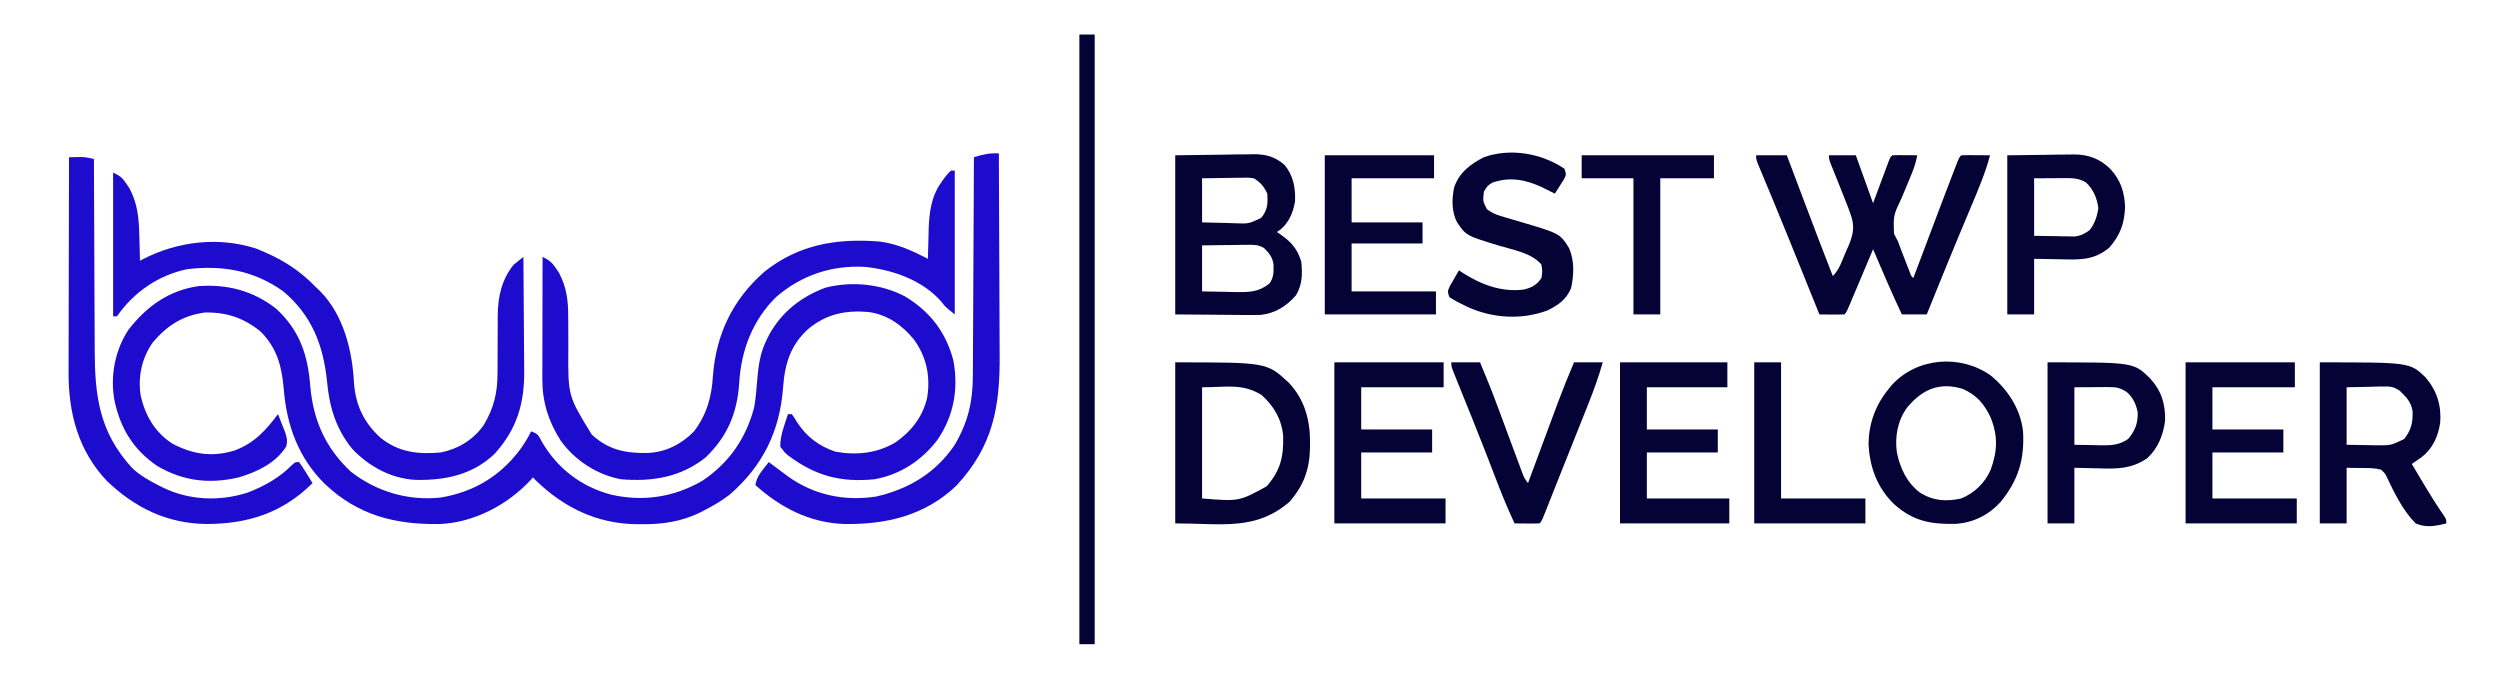 <svg xmlns="http://www.w3.org/2000/svg" width="1304" height="357"><path d="M0 0 C12.463 11.343 16.634 24.562 17.875 40.812 C19.462 58.419 25.919 72.829 39 85 C52.315 95.47 68.927 100.298 85.742 98.535 C103.11 95.682 117.037 87.327 127.5 73.188 C129.595 70.212 131.462 67.3 133 64 C136.707 65.236 136.883 66.149 138.688 69.5 C146.772 83.425 159.189 92.836 174.762 97.008 C191.467 100.795 207.471 98.39 222.371 89.758 C236.28 80.458 245.208 67.541 249.391 51.414 C250.215 46.796 250.559 42.172 250.938 37.5 C251.578 29.797 252.461 22.986 256 16 C256.433 15.144 256.866 14.288 257.312 13.406 C263.869 1.576 273.868 -6.162 286.5 -10.938 C300.082 -14.448 315.666 -12.929 327.988 -6.422 C341.081 1.445 349.576 12.402 353.34 27.328 C356.003 42.14 353.439 56.188 344.84 68.605 C336.617 79.307 325.404 86.665 312 89 C294.286 90.691 281.259 87.183 266.945 76.461 C265.25 75 265.25 75 263 72 C262.889 66.232 265.247 60.48 267 55 C267.66 55 268.32 55 269 55 C270.262 56.758 270.262 56.758 271.688 59.125 C276.641 66.765 283.094 71.708 291.766 74.586 C302.702 76.613 313.679 75.434 323.238 69.645 C331.491 63.848 337.206 56.449 339.59 46.551 C341.392 35.346 339.368 25.321 332.715 16.098 C326.577 8.589 318.793 3.033 308.959 1.729 C296.98 0.759 287.328 2.686 277.812 10.379 C268.336 18.854 265.338 28.739 264.457 41.145 C262.732 63.945 253.935 82.031 236.438 97.125 C232.235 100.347 227.821 102.897 223.125 105.312 C222.502 105.638 221.878 105.964 221.236 106.299 C211.49 111.076 201.45 112.543 190.688 112.438 C189.597 112.43 188.507 112.422 187.384 112.415 C167.156 112.003 150.039 103.682 135.625 89.695 C135.089 89.136 134.553 88.576 134 88 C133.585 88.473 133.17 88.946 132.742 89.434 C120.706 102.351 103.083 111.653 85.277 112.336 C61.959 112.671 42.627 107.76 25.394 91.37 C11.841 78.049 5.605 61.071 4.062 42.5 C3.05 30.475 0.751 20.837 -8 12 C-16.661 4.881 -25.791 1.792 -37 2 C-48.613 3.497 -56.78 8.725 -64.273 17.562 C-70.066 25.741 -72.202 35.731 -70.574 45.574 C-68.129 56.091 -63.029 64.718 -53.812 70.562 C-43.023 76.077 -33.384 77.483 -21.805 74.035 C-11.454 70.215 -5.425 63.63 1 55 C1.896 57.223 2.767 59.45 3.625 61.688 C3.88 62.313 4.135 62.939 4.398 63.584 C5.537 66.605 6.102 68.565 5.359 71.742 C0.14 80.411 -10.209 85.329 -19.602 88.039 C-34.787 91.518 -48.221 90.042 -61.957 82.078 C-74.524 73.496 -81.204 62.416 -84.309 47.824 C-86.6 35.149 -84.095 21.862 -77 11 C-67.492 -1.235 -55.792 -9.679 -40.168 -11.781 C-25.233 -12.813 -11.841 -9.263 0 0 Z " fill="#1D0BCE" transform="translate(144,161)"></path><path d="M0 0 C0.66 0 1.32 0 2 0 C2 24.75 2 49.5 2 75 C-3 71 -3 71 -4.688 68.688 C-14.582 57.188 -30.323 51.658 -45 50.188 C-62.251 49.298 -77.906 54.526 -91.062 65.812 C-103.507 78.033 -109.441 93.723 -110.438 110.875 C-111.467 126.47 -116.649 138.849 -128.117 149.738 C-141.207 160.008 -155.819 162.303 -172 161 C-184.509 158.724 -196.267 151.073 -203.617 140.723 C-209.958 130.738 -213.135 120.626 -213.114 108.801 C-213.114 108.108 -213.114 107.415 -213.114 106.7 C-213.113 104.428 -213.106 102.155 -213.098 99.883 C-213.096 98.3 -213.094 96.716 -213.093 95.133 C-213.09 90.98 -213.08 86.828 -213.069 82.675 C-213.058 78.432 -213.054 74.189 -213.049 69.945 C-213.038 61.63 -213.021 53.315 -213 45 C-209.61 46.578 -208.017 47.918 -205.938 51.062 C-205.452 51.775 -204.966 52.488 -204.465 53.223 C-200.441 60.853 -199.577 67.814 -199.629 76.359 C-199.612 78.549 -199.594 80.74 -199.576 82.93 C-199.566 86.337 -199.562 89.744 -199.564 93.151 C-199.732 117.497 -199.732 117.497 -187.34 137.676 C-178.583 145.714 -169.688 147.494 -158.117 147.273 C-148.682 146.837 -140.574 142.715 -134 136 C-127.272 127.107 -124.775 117.893 -124.125 106.938 C-122.414 85.208 -113.847 67.303 -97.312 52.75 C-79.323 38.404 -59.348 35.199 -37 37 C-27.856 38.241 -20.11 41.804 -12 46 C-11.985 45.295 -11.971 44.59 -11.956 43.864 C-11.881 40.617 -11.784 37.371 -11.688 34.125 C-11.654 32.462 -11.654 32.462 -11.619 30.766 C-11.33 21.824 -10.285 13.44 -4.938 6 C-4.431 5.278 -3.924 4.556 -3.402 3.812 C-2 2 -2 2 0 0 Z " fill="#1D0BCE" transform="translate(496,89)"></path><path d="M0 0 C3.902 1.951 4.794 2.633 7.062 6.062 C7.548 6.775 8.034 7.488 8.535 8.223 C12.908 16.513 13.508 24.276 13.688 33.562 C13.739 35.362 13.739 35.362 13.791 37.197 C13.873 40.131 13.942 43.065 14 46 C14.645 45.666 15.29 45.332 15.955 44.988 C33.871 35.843 55.077 33.383 74.488 39.621 C87.018 44.541 96.632 50.286 106 60 C106.996 60.949 106.996 60.949 108.012 61.918 C120.41 74.539 124.874 93.344 125.676 110.355 C126.697 121.838 130.973 130.537 139.375 138.25 C148.865 145.973 159.137 147.067 171 146 C180.201 144.043 187.763 139.475 193.25 131.812 C198.599 122.922 200.588 114.649 200.504 104.34 C200.513 103.269 200.523 102.199 200.532 101.096 C200.561 97.71 200.564 94.324 200.562 90.938 C200.566 87.548 200.576 84.158 200.603 80.768 C200.62 78.67 200.623 76.572 200.61 74.474 C200.679 64.805 202.715 55.616 209 48 C210.655 46.652 212.32 45.317 214 44 C214.093 53.424 214.164 62.847 214.207 72.272 C214.228 76.649 214.256 81.026 214.302 85.403 C214.346 89.637 214.369 93.871 214.38 98.105 C214.387 99.71 214.401 101.316 214.423 102.921 C214.647 120.121 210.773 133.726 198.938 146.75 C187.549 157.63 173.196 160.622 157.961 160.309 C145.147 159.727 133.26 153.285 124.555 143.934 C116.1 133.418 112.713 121.936 111.562 108.688 C109.57 89.908 103.63 74.53 88.797 62 C73.493 51.057 57.063 48.215 38.637 50.398 C23.541 53.544 10.672 62.501 2 75 C1.34 75 0.68 75 0 75 C0 50.25 0 25.5 0 0 Z " fill="#1D0BCE" transform="translate(59,90)"></path><path d="M0 0 C5.28 0 10.56 0 16 0 C16.478 1.269 16.957 2.538 17.449 3.845 C19.258 8.643 21.068 13.44 22.879 18.237 C23.656 20.297 24.432 22.356 25.209 24.416 C30.068 37.306 34.976 50.174 40 63 C43.449 59.551 44.862 54.881 46.75 50.438 C47.187 49.473 47.624 48.508 48.074 47.514 C50.894 40.842 51.558 36.772 49 30 C48.4 28.371 48.4 28.371 47.787 26.709 C46.363 22.974 44.88 19.266 43.375 15.562 C42.358 13.045 41.346 10.525 40.336 8.004 C39.888 6.899 39.44 5.793 38.978 4.655 C38 2 38 2 38 0 C42.62 0 47.24 0 52 0 C54.97 8.25 57.94 16.5 61 25 C63.92 17.148 63.92 17.148 66.834 9.293 C67.197 8.321 67.56 7.349 67.934 6.348 C68.491 4.847 68.491 4.847 69.06 3.317 C70 1 70 1 71 0 C73.186 -0.073 75.375 -0.084 77.562 -0.062 C79.359 -0.049 79.359 -0.049 81.191 -0.035 C82.118 -0.024 83.045 -0.012 84 0 C83.333 4.263 81.857 8.011 80.172 11.953 C79.613 13.308 79.056 14.663 78.5 16.02 C77.629 18.136 76.751 20.248 75.846 22.351 C71.575 31.348 71.575 31.348 71.914 40.891 C72.578 42.276 73.274 43.646 74 45 C74.614 46.587 75.21 48.181 75.789 49.781 C76.399 51.355 77.011 52.928 77.625 54.5 C77.937 55.31 78.249 56.119 78.57 56.953 C78.869 57.721 79.168 58.49 79.477 59.281 C79.745 59.973 80.014 60.664 80.292 61.377 C80.886 63.007 80.886 63.007 82 64 C82.197 63.476 82.395 62.952 82.598 62.413 C84.691 56.862 86.784 51.312 88.879 45.763 C89.656 43.703 90.432 41.644 91.209 39.584 C95.108 29.24 99.015 18.899 102.996 8.586 C103.287 7.827 103.578 7.068 103.878 6.286 C105.883 1.117 105.883 1.117 107 0 C109.53 -0.073 112.033 -0.092 114.562 -0.062 C115.629 -0.056 115.629 -0.056 116.717 -0.049 C118.478 -0.037 120.239 -0.019 122 0 C119.573 9.163 115.917 17.736 112.249 26.455 C110.337 30.998 108.441 35.548 106.543 40.098 C106.161 41.012 105.779 41.927 105.385 42.869 C101.68 51.744 98.047 60.648 94.438 69.562 C94.156 70.256 93.875 70.95 93.586 71.664 C92.055 75.442 90.527 79.221 89 83 C84.71 83 80.42 83 76 83 C70.728 71.78 65.845 60.41 61 49 C60.581 49.994 60.162 50.989 59.731 52.013 C58.181 55.691 56.628 59.368 55.073 63.044 C54.4 64.638 53.728 66.231 53.057 67.825 C52.094 70.112 51.127 72.398 50.16 74.684 C49.859 75.4 49.558 76.117 49.248 76.855 C47.114 81.886 47.114 81.886 46 83 C43.814 83.073 41.625 83.084 39.438 83.062 C37.641 83.049 37.641 83.049 35.809 83.035 C34.418 83.018 34.418 83.018 33 83 C32.793 82.487 32.586 81.973 32.373 81.444 C29.709 74.837 27.042 68.231 24.375 61.625 C23.948 60.566 23.52 59.508 23.08 58.417 C18.628 47.39 14.169 36.367 9.621 25.379 C9.292 24.582 8.962 23.786 8.623 22.965 C7.092 19.269 5.557 15.575 4.015 11.883 C3.475 10.582 2.935 9.281 2.395 7.98 C1.696 6.308 1.696 6.308 0.984 4.602 C0 2 0 2 0 0 Z " fill="#050335" transform="translate(916,81)"></path><path d="M0 0 C0.094 16.821 0.164 33.642 0.207 50.464 C0.228 58.276 0.256 66.087 0.302 73.899 C0.342 80.715 0.367 87.53 0.376 94.345 C0.382 97.948 0.394 101.551 0.423 105.153 C0.636 132.373 -3.11 152.823 -22.152 173.316 C-38.64 189.006 -58.797 193.671 -80.809 193.309 C-98.689 192.658 -113.876 184.812 -127 173 C-126.388 169.56 -125.079 167.484 -122.938 164.75 C-122.39 164.044 -121.842 163.337 -121.277 162.609 C-120.856 162.078 -120.434 161.547 -120 161 C-119.527 161.364 -119.054 161.727 -118.566 162.102 C-116.392 163.755 -114.199 165.38 -112 167 C-111.314 167.514 -110.628 168.029 -109.922 168.559 C-96.295 178.274 -80.412 181.514 -64 179 C-46.938 175.07 -32.876 166.676 -23 152 C-16.148 140.393 -13.551 129.494 -13.568 116.093 C-13.557 114.853 -13.547 113.612 -13.537 112.335 C-13.512 108.969 -13.5 105.605 -13.494 102.24 C-13.484 98.71 -13.458 95.18 -13.434 91.65 C-13.39 84.981 -13.362 78.313 -13.339 71.644 C-13.311 64.045 -13.268 56.447 -13.222 48.848 C-13.13 33.232 -13.058 17.616 -13 2 C-8.463 0.548 -4.819 -0.235 0 0 Z " fill="#1D0BCE" transform="translate(521,80)"></path><path d="M0 0 C1.417 -0.027 2.833 -0.047 4.25 -0.062 C5.433 -0.08 5.433 -0.08 6.641 -0.098 C8.907 -0.004 10.829 0.368 13 1 C13.001 1.619 13.003 2.238 13.004 2.876 C13.042 18.012 13.101 33.147 13.184 48.283 C13.224 55.602 13.256 62.922 13.271 70.242 C13.284 76.629 13.311 83.016 13.355 89.404 C13.377 92.779 13.391 96.154 13.392 99.529 C13.407 124.211 15.574 143.042 32.73 161.902 C36.957 166.017 41.785 168.663 47 171.312 C47.997 171.819 47.997 171.819 49.014 172.336 C62.739 179 78.525 179.591 93 175 C101.878 171.641 109.663 167.23 116.398 160.469 C118 159 118 159 120 159 C121.28 160.784 122.477 162.629 123.625 164.5 C124.257 165.521 124.888 166.542 125.539 167.594 C126.021 168.388 126.503 169.182 127 170 C111.408 185.51 93.292 191.301 71.721 191.315 C51.233 191.065 34.561 183.02 19.824 168.918 C4.853 153.249 -0.362 133.317 -0.227 112.163 C-0.227 110.942 -0.228 109.721 -0.228 108.463 C-0.227 105.156 -0.217 101.849 -0.203 98.542 C-0.19 95.071 -0.189 91.6 -0.187 88.128 C-0.181 81.573 -0.164 75.018 -0.144 68.463 C-0.122 60.992 -0.111 53.522 -0.101 46.051 C-0.08 30.701 -0.045 15.35 0 0 Z " fill="#1D0BCE" transform="translate(36,82)"></path><path d="M0 0 C7.92 -0.103 15.84 -0.206 24 -0.312 C26.485 -0.358 28.971 -0.404 31.531 -0.45 C33.521 -0.465 35.51 -0.478 37.5 -0.488 C38.517 -0.514 39.534 -0.539 40.582 -0.566 C47.326 -0.57 51.798 0.588 57 5 C61.599 10.528 62.801 16.981 62.492 24.027 C61.55 29.719 59.355 35.073 54.828 38.777 C54.225 39.181 53.622 39.584 53 40 C53.531 40.352 54.062 40.704 54.609 41.066 C60.375 45.096 63.684 48.613 65.75 55.5 C66.392 61.925 66.319 67.351 63 73 C58.055 78.695 52.078 82.474 44.47 83.262 C41.621 83.345 38.787 83.338 35.938 83.293 C34.564 83.288 34.564 83.288 33.162 83.284 C29.775 83.268 26.387 83.226 23 83.188 C15.41 83.126 7.82 83.064 0 83 C0 55.61 0 28.22 0 0 Z M14 12 C14 19.59 14 27.18 14 35 C18.376 35.135 22.748 35.234 27.125 35.312 C28.981 35.375 28.981 35.375 30.875 35.439 C38.315 35.754 38.315 35.754 44.805 32.668 C48.22 28.518 48.363 25.261 48 20 C46.316 16.296 44.473 14.095 41 12 C38.002 11.588 38.002 11.588 34.703 11.707 C32.895 11.722 32.895 11.722 31.051 11.736 C29.797 11.761 28.542 11.787 27.25 11.812 C25.98 11.826 24.711 11.84 23.402 11.854 C20.268 11.889 17.134 11.943 14 12 Z M14 47 C14 54.92 14 62.84 14 71 C18.521 71.108 23.04 71.187 27.562 71.25 C29.478 71.3 29.478 71.3 31.432 71.352 C38.492 71.425 43.334 71.414 49 67 C51.443 64.026 51.359 60.743 51.254 56.961 C50.769 53.218 48.972 50.939 46.325 48.382 C43.127 46.481 40.75 46.66 37.047 46.707 C36.387 46.711 35.726 46.716 35.046 46.72 C32.947 46.737 30.849 46.774 28.75 46.812 C27.323 46.828 25.896 46.841 24.469 46.854 C20.978 46.884 17.49 46.943 14 47 Z " fill="#050335" transform="translate(613,81)"></path><path d="M0 0 C47.761 0 47.761 0 59.312 10.688 C67.486 19.439 70.389 30.085 70.312 41.812 C70.305 43.144 70.305 43.144 70.298 44.503 C70.096 55.747 67.089 64.063 59.75 72.625 C41.954 87.994 24.36 84 0 84 C0 56.28 0 28.56 0 0 Z M14 13 C14 32.14 14 51.28 14 71 C33.323 72.557 33.323 72.557 47.75 64.625 C54.975 56.196 56.505 49.402 56.309 38.504 C55.531 29.672 51.538 22.9 45 17 C34.879 10.848 26.971 13 14 13 Z " fill="#050335" transform="translate(613,189)"></path><path d="M0 0 C47.008 0 47.008 0 55.242 7.918 C61.098 14.854 63.493 22.502 62.812 31.469 C61.776 38.467 58.935 44.945 53.232 49.373 C51.507 50.608 49.755 51.807 48 53 C49.871 56.148 51.748 59.293 53.625 62.438 C54.408 63.755 54.408 63.755 55.207 65.1 C58.288 70.253 61.479 75.28 64.912 80.207 C66 82 66 82 66 84 C60.579 85.394 55.257 86.409 50 84 C43.461 77.476 38.958 68.286 35.05 59.981 C34.149 58.096 34.149 58.096 32 56 C28.903 55.154 25.946 55.116 22.75 55.125 C19.863 55.084 16.975 55.042 14 55 C14 64.57 14 74.14 14 84 C9.38 84 4.76 84 0 84 C0 56.28 0 28.56 0 0 Z M14 13 C14 22.9 14 32.8 14 43 C17.836 43.062 21.672 43.124 25.625 43.188 C26.823 43.215 28.022 43.242 29.256 43.27 C37.057 43.339 37.057 43.339 44 40 C47.715 35.209 48.653 31.408 48.387 25.363 C47.621 20.683 45.074 18.011 41.728 14.86 C38.508 12.665 36.897 12.53 33.043 12.609 C31.539 12.624 31.539 12.624 30.005 12.64 C28.745 12.676 27.485 12.712 26.188 12.75 C22.166 12.832 18.144 12.915 14 13 Z " fill="#050335" transform="translate(1210,189)"></path><path d="M0 0 C8.918 7.298 15.602 17.479 16.908 29.162 C17.735 43.804 14.489 54.68 5.098 66.125 C-1.088 72.878 -9.162 76.879 -18.289 77.426 C-31.158 77.733 -40.448 76.03 -50.312 67.188 C-59.248 58.59 -63.191 47.63 -63.688 35.438 C-63.472 24.85 -59.963 15.384 -53.312 7.188 C-52.811 6.562 -52.31 5.937 -51.793 5.293 C-38.617 -9.422 -15.847 -11.153 0 0 Z M-43.617 16.832 C-48.537 23.668 -50.027 31.879 -48.91 40.176 C-47.102 48.598 -43.808 55.765 -36.875 61.125 C-29.97 65.472 -23.161 65.918 -15.312 64.188 C-8.405 61.327 -3.135 56.196 -0.055 49.422 C3.573 39.529 3.928 31.606 -0.062 21.797 C-3.437 14.753 -7.293 10.251 -14.531 7.035 C-26.865 3.276 -35.741 7.365 -43.617 16.832 Z " fill="#050335" transform="translate(1038.312,195.812)"></path><path d="M0 0 C18.81 0 37.62 0 57 0 C57 4.29 57 8.58 57 13 C42.81 13 28.62 13 14 13 C14 20.26 14 27.52 14 35 C26.21 35 38.42 35 51 35 C51 38.96 51 42.92 51 47 C38.79 47 26.58 47 14 47 C14 54.92 14 62.84 14 71 C28.52 71 43.04 71 58 71 C58 75.29 58 79.58 58 84 C38.86 84 19.72 84 0 84 C0 56.28 0 28.56 0 0 Z " fill="#050335" transform="translate(1140,189)"></path><path d="M0 0 C18.81 0 37.62 0 57 0 C57 4.29 57 8.58 57 13 C42.81 13 28.62 13 14 13 C14 20.26 14 27.52 14 35 C26.21 35 38.42 35 51 35 C51 38.96 51 42.92 51 47 C38.79 47 26.58 47 14 47 C14 54.92 14 62.84 14 71 C28.52 71 43.04 71 58 71 C58 75.29 58 79.58 58 84 C38.86 84 19.72 84 0 84 C0 56.28 0 28.56 0 0 Z " fill="#050335" transform="translate(696,189)"></path><path d="M0 0 C18.48 0 36.96 0 56 0 C56 4.29 56 8.58 56 13 C42.14 13 28.28 13 14 13 C14 20.26 14 27.52 14 35 C26.21 35 38.42 35 51 35 C51 38.96 51 42.92 51 47 C38.79 47 26.58 47 14 47 C14 54.92 14 62.84 14 71 C28.19 71 42.38 71 57 71 C57 75.29 57 79.58 57 84 C38.19 84 19.38 84 0 84 C0 56.28 0 28.56 0 0 Z " fill="#050335" transform="translate(845,189)"></path><path d="M0 0 C1 3 1 3 -0.215 5.48 C-0.783 6.374 -1.352 7.267 -1.938 8.188 C-2.503 9.089 -3.069 9.99 -3.652 10.918 C-4.319 11.949 -4.319 11.949 -5 13 C-5.548 12.724 -6.096 12.448 -6.66 12.164 C-7.818 11.588 -7.818 11.588 -9 11 C-9.844 10.575 -10.689 10.149 -11.559 9.711 C-20.21 5.696 -28.491 4.039 -37.688 7.312 C-40.221 8.957 -40.221 8.957 -42 12 C-42.574 16.868 -42.574 16.868 -40.434 21.07 C-37.406 23.471 -34.348 24.425 -30.688 25.438 C-29.255 25.862 -27.823 26.288 -26.391 26.715 C-25.663 26.927 -24.935 27.14 -24.186 27.359 C-2.325 33.771 -2.325 33.771 2.438 41.438 C5.28 47.923 5.033 55.678 3.41 62.469 C1.014 68.21 -3.515 71.372 -9 74 C-22.476 78.865 -36.839 78.081 -49.969 72.348 C-53.421 70.727 -56.789 69.068 -60 67 C-61 64 -61 64 -59.785 61.301 C-59.217 60.315 -58.648 59.329 -58.062 58.312 C-57.497 57.319 -56.931 56.325 -56.348 55.301 C-55.903 54.542 -55.458 53.782 -55 53 C-54.429 53.387 -53.858 53.773 -53.27 54.172 C-43.513 60.439 -32.746 64.574 -21 63 C-16.841 61.891 -14.457 60.685 -12 57 C-11.417 53.542 -11.417 53.542 -12 50 C-17.035 43.924 -26.785 42.359 -34.082 40.143 C-51.332 34.877 -51.332 34.877 -56.09 27.781 C-58.871 22.338 -58.796 15.615 -57.504 9.746 C-54.904 2.004 -49.07 -2.372 -42 -6 C-28.291 -10.879 -12 -8.099 0 0 Z " fill="#050335" transform="translate(816,88)"></path><path d="M0 0 C18.81 0 37.62 0 57 0 C57 3.96 57 7.92 57 12 C42.81 12 28.62 12 14 12 C14 19.59 14 27.18 14 35 C26.21 35 38.42 35 51 35 C51 38.63 51 42.26 51 46 C38.79 46 26.58 46 14 46 C14 54.25 14 62.5 14 71 C28.52 71 43.04 71 58 71 C58 74.96 58 78.92 58 83 C38.86 83 19.72 83 0 83 C0 55.61 0 28.22 0 0 Z " fill="#050335" transform="translate(691,81)"></path><path d="M0 0 C44.811 0 44.811 0 53.312 8.176 C59.34 14.691 61.517 21.543 61.316 30.312 C60.438 37.778 57.589 44.897 52 50 C44.061 55.44 36.756 55.624 27.375 55.312 C20.754 55.158 20.754 55.158 14 55 C14 64.57 14 74.14 14 84 C9.38 84 4.76 84 0 84 C0 56.28 0 28.56 0 0 Z M14 13 C14 22.9 14 32.8 14 43 C19.259 43.093 19.259 43.093 24.625 43.188 C25.719 43.215 26.813 43.242 27.94 43.27 C33.372 43.317 37.355 43.161 42 40 C45.639 35.771 47.261 31.583 47 26 C46.086 21.553 44.745 18.708 41.438 15.562 C37.847 13.261 36.023 12.879 31.773 12.902 C30.38 12.906 30.38 12.906 28.958 12.91 C27.776 12.919 26.593 12.928 25.375 12.938 C21.621 12.958 17.867 12.979 14 13 Z " fill="#050335" transform="translate(1068,189)"></path><path d="M0 0 C2.64 0 5.28 0 8 0 C8 104.94 8 209.88 8 318 C5.36 318 2.72 318 0 318 C0 213.06 0 108.12 0 0 Z " fill="#050335" transform="translate(563,18)"></path><path d="M0 0 C6.765 -0.083 13.53 -0.165 20.5 -0.25 C22.62 -0.286 24.74 -0.323 26.924 -0.36 C28.626 -0.372 30.329 -0.382 32.031 -0.391 C32.897 -0.411 33.763 -0.432 34.655 -0.453 C42.159 -0.457 48.328 1.783 53.75 7.125 C59.101 12.893 61.199 19.265 61.438 27.062 C61.082 35.748 58.878 41.594 53.207 48.176 C45.215 54.782 38.02 54.503 28 54.25 C23.38 54.167 18.76 54.085 14 54 C14 63.57 14 73.14 14 83 C9.38 83 4.76 83 0 83 C0 55.61 0 28.22 0 0 Z M14 12 C14 21.9 14 31.8 14 42 C19.785 42.093 19.785 42.093 25.688 42.188 C26.895 42.215 28.102 42.242 29.346 42.27 C30.308 42.278 31.271 42.285 32.262 42.293 C33.241 42.309 34.22 42.324 35.229 42.341 C38.493 41.939 40.343 40.902 43 39 C45.662 35.491 46.881 31.831 47.5 27.5 C46.74 22.18 44.889 17.774 40.938 14.062 C37.49 12.172 34.751 11.88 30.895 11.902 C30.009 11.905 29.123 11.907 28.21 11.91 C26.528 11.924 26.528 11.924 24.812 11.938 C21.244 11.958 17.676 11.979 14 12 Z " fill="#050335" transform="translate(1047,81)"></path><path d="M0 0 C4.95 0 9.9 0 15 0 C18.293 7.799 21.421 15.626 24.355 23.566 C25.15 25.701 25.945 27.836 26.74 29.971 C27.973 33.288 29.204 36.606 30.433 39.925 C31.633 43.161 32.838 46.395 34.043 49.629 C34.411 50.626 34.778 51.623 35.157 52.65 C35.501 53.572 35.845 54.494 36.2 55.444 C36.5 56.253 36.8 57.063 37.11 57.898 C38.023 60.237 38.023 60.237 40 63 C40.227 62.388 40.454 61.775 40.688 61.145 C43.07 54.719 45.456 48.294 47.843 41.87 C48.731 39.478 49.619 37.087 50.505 34.695 C51.786 31.238 53.071 27.783 54.355 24.328 C54.745 23.274 55.135 22.221 55.537 21.135 C58.189 14.014 61.042 7 64 0 C68.95 0 73.9 0 79 0 C76.87 7.482 74.287 14.649 71.395 21.867 C70.952 22.982 70.509 24.097 70.052 25.245 C68.643 28.79 67.228 32.333 65.812 35.875 C64.882 38.213 63.951 40.552 63.021 42.891 C61.21 47.444 59.395 51.996 57.577 56.546 C55.903 60.734 54.236 64.925 52.576 69.118 C52.204 70.054 51.832 70.99 51.45 71.955 C50.758 73.696 50.069 75.439 49.382 77.182 C47.113 82.887 47.113 82.887 46 84 C43.814 84.073 41.625 84.084 39.438 84.062 C37.641 84.049 37.641 84.049 35.809 84.035 C34.418 84.018 34.418 84.018 33 84 C29.185 75.903 25.869 67.676 22.688 59.312 C19.085 49.895 15.42 40.505 11.66 31.148 C11.294 30.237 10.928 29.325 10.551 28.386 C8.733 23.865 6.909 19.345 5.081 14.827 C4.413 13.17 3.746 11.513 3.078 9.855 C2.766 9.089 2.454 8.323 2.133 7.533 C0 2.226 0 2.226 0 0 Z " fill="#050335" transform="translate(757,189)"></path><path d="M0 0 C22.77 0 45.54 0 69 0 C69 3.96 69 7.92 69 12 C59.76 12 50.52 12 41 12 C41 35.43 41 58.86 41 83 C36.38 83 31.76 83 27 83 C27 59.57 27 36.14 27 12 C18.09 12 9.18 12 0 12 C0 8.04 0 4.08 0 0 Z " fill="#050335" transform="translate(825,81)"></path><path d="M0 0 C4.62 0 9.24 0 14 0 C14 23.43 14 46.86 14 71 C28.52 71 43.04 71 58 71 C58 75.29 58 79.58 58 84 C38.86 84 19.72 84 0 84 C0 56.28 0 28.56 0 0 Z " fill="#050335" transform="translate(915,189)"></path></svg>